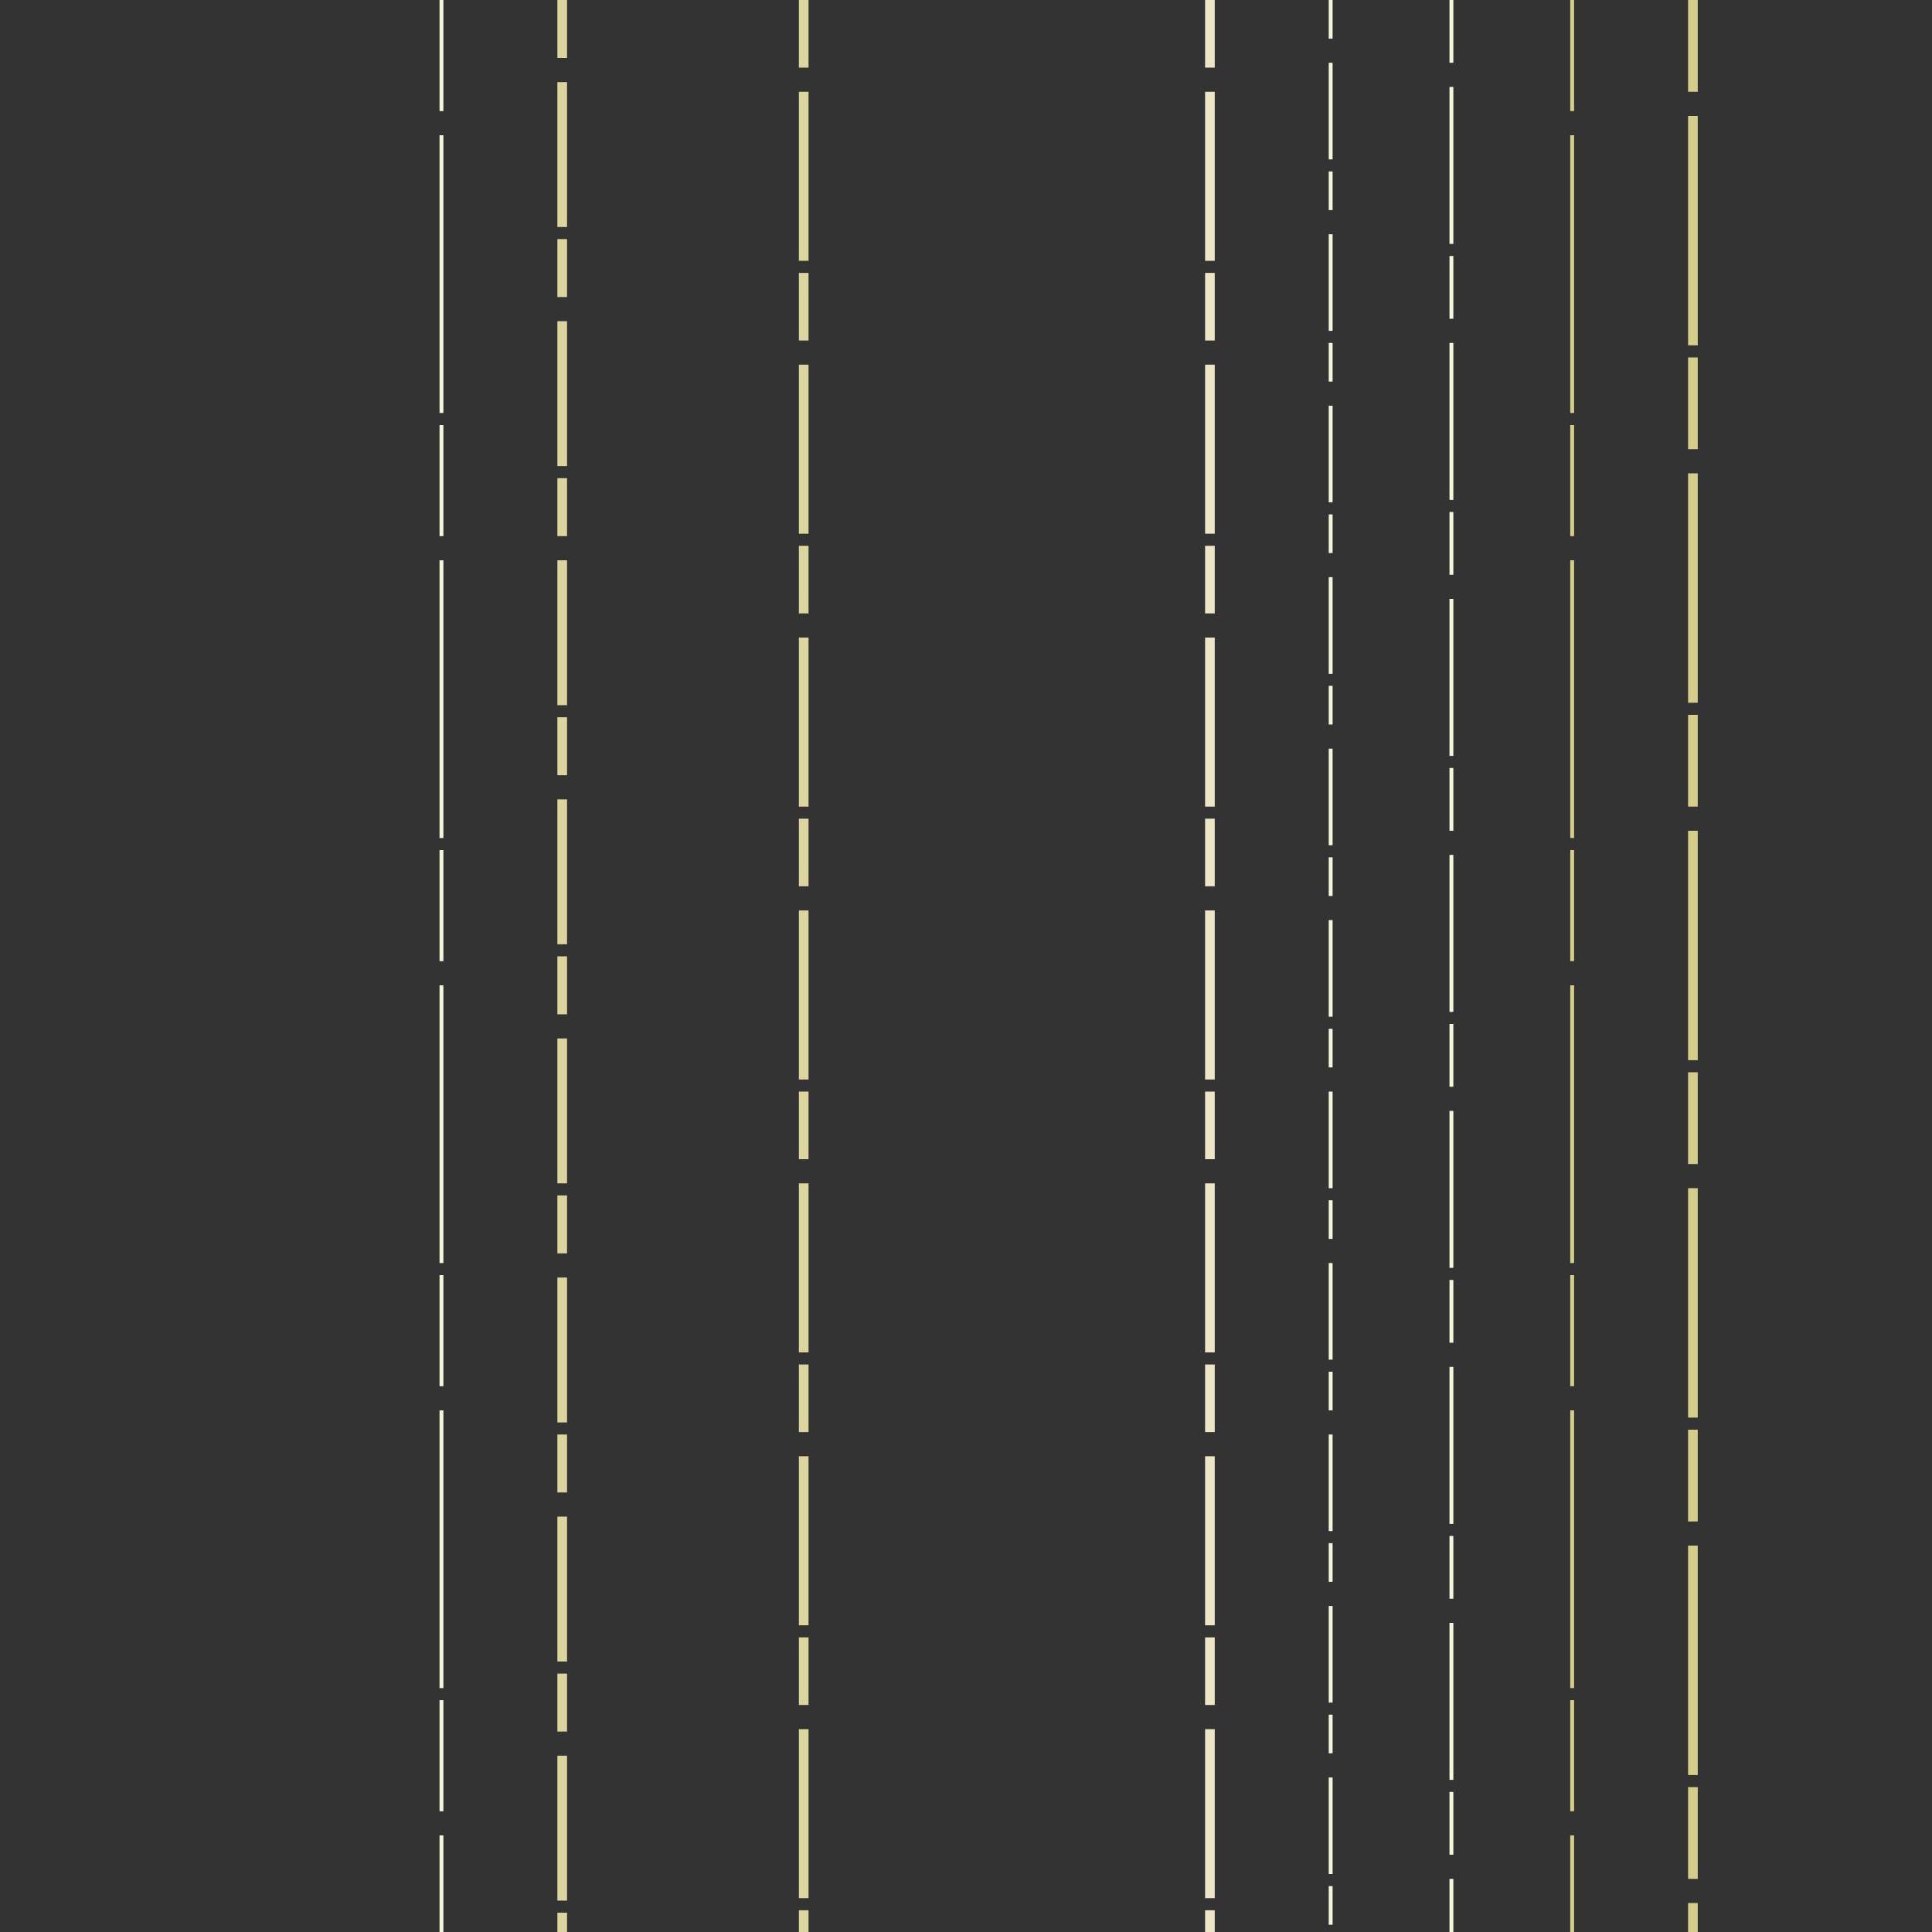 <svg preserveAspectRatio="xMinYMin meet" viewBox="0 0 4000 4000" fill="none" xmlns="http://www.w3.org/2000/svg"><rect x="0" y="0" width="4000" height="4000" fill="#333333" stroke="none"/><path d="M2505,0L2505,41L2505,82L2505,123L2505,164L2505,205L2505,246L2505,287L2505,328L2505,369L2505,410L2505,451L2505,492L2505,533L2505,574L2505,615L2505,656L2505,697L2505,738L2505,779L2505,820L2505,861L2505,902L2505,943L2505,984L2505,1025L2505,1066L2505,1107L2505,1148L2505,1189L2505,1230L2505,1271L2505,1312L2505,1353L2505,1394L2505,1435L2505,1476L2505,1517L2505,1558L2505,1599L2505,1640L2505,1681L2505,1722L2505,1763L2505,1804L2505,1845L2505,1886L2505,1927L2505,1968L2505,2009L2505,2050L2505,2091L2505,2132L2505,2173L2505,2214L2505,2255L2505,2296L2505,2337L2505,2378L2505,2419L2505,2460L2505,2501L2505,2542L2505,2583L2505,2624L2505,2665L2505,2706L2505,2747L2505,2788L2505,2829L2505,2870L2505,2911L2505,2952L2505,2993L2505,3034L2505,3075L2505,3116L2505,3157L2505,3198L2505,3239L2505,3280L2505,3321L2505,3362L2505,3403L2505,3444L2505,3485L2505,3526L2505,3567L2505,3608L2505,3649L2505,3690L2505,3731L2505,3772L2505,3813L2505,3854L2505,3895L2505,3936L2505,3977L2505,4018L2505,4059" style="stroke-dasharray: 140,50,350,25; --offset: 565; stroke: #EDE5C8; stroke-width: 0.5%;" pathLength="5650"><animate attributeName="stroke-dashoffset" values="0;565" dur="4s" calcMode="linear" repeatCount="indefinite" /></path><path d="M664,0L664,41L664,82L664,123L664,164L664,205L664,246L664,287L664,328L664,369L664,410L664,451L664,492L664,533L664,574L664,615L664,656L664,697L664,738L664,779L664,820L664,861L664,902L664,943L664,984L664,1025L664,1066L664,1107L664,1148L664,1189L664,1230L664,1271L664,1312L664,1353L664,1394L664,1435L664,1476L664,1517L664,1558L664,1599L664,1640L664,1681L664,1722L664,1763L664,1804L664,1845L664,1886L664,1927L664,1968L664,2009L664,2050L664,2091L664,2132L664,2173L664,2214L664,2255L664,2296L664,2337L664,2378L664,2419L664,2460L664,2501L664,2542L664,2583L664,2624L664,2665L664,2706L664,2747L664,2788L664,2829L664,2870L664,2911L664,2952L664,2993L664,3034L664,3075L664,3116L664,3157L664,3198L664,3239L664,3280L664,3321L664,3362L664,3403L664,3444L664,3485L664,3526L664,3567L664,3608L664,3649L664,3690L664,3731L664,3772L664,3813L664,3854L664,3895L664,3936L664,3977L664,4018L664,4059" style="stroke-dasharray: 220,50,550,25; --offset: 845; stroke: #F5F5DC; stroke-width: 0.0%;" pathLength="14365"><animate attributeName="stroke-dashoffset" values="0;845" dur="4s" calcMode="linear" repeatCount="indefinite" /></path><path d="M2755,0L2755,41L2755,82L2755,123L2755,164L2755,205L2755,246L2755,287L2755,328L2755,369L2755,410L2755,451L2755,492L2755,533L2755,574L2755,615L2755,656L2755,697L2755,738L2755,779L2755,820L2755,861L2755,902L2755,943L2755,984L2755,1025L2755,1066L2755,1107L2755,1148L2755,1189L2755,1230L2755,1271L2755,1312L2755,1353L2755,1394L2755,1435L2755,1476L2755,1517L2755,1558L2755,1599L2755,1640L2755,1681L2755,1722L2755,1763L2755,1804L2755,1845L2755,1886L2755,1927L2755,1968L2755,2009L2755,2050L2755,2091L2755,2132L2755,2173L2755,2214L2755,2255L2755,2296L2755,2337L2755,2378L2755,2419L2755,2460L2755,2501L2755,2542L2755,2583L2755,2624L2755,2665L2755,2706L2755,2747L2755,2788L2755,2829L2755,2870L2755,2911L2755,2952L2755,2993L2755,3034L2755,3075L2755,3116L2755,3157L2755,3198L2755,3239L2755,3280L2755,3321L2755,3362L2755,3403L2755,3444L2755,3485L2755,3526L2755,3567L2755,3608L2755,3649L2755,3690L2755,3731L2755,3772L2755,3813L2755,3854L2755,3895L2755,3936L2755,3977L2755,4018L2755,4059" style="stroke-dasharray: 80,50,200,25; --offset: 355; stroke: #F5F5DC; stroke-width: 0.2%;" pathLength="7810"><animate attributeName="stroke-dashoffset" values="0;355" dur="4s" calcMode="linear" repeatCount="indefinite" /></path><path d="M914,0L914,41L914,82L914,123L914,164L914,205L914,246L914,287L914,328L914,369L914,410L914,451L914,492L914,533L914,574L914,615L914,656L914,697L914,738L914,779L914,820L914,861L914,902L914,943L914,984L914,1025L914,1066L914,1107L914,1148L914,1189L914,1230L914,1271L914,1312L914,1353L914,1394L914,1435L914,1476L914,1517L914,1558L914,1599L914,1640L914,1681L914,1722L914,1763L914,1804L914,1845L914,1886L914,1927L914,1968L914,2009L914,2050L914,2091L914,2132L914,2173L914,2214L914,2255L914,2296L914,2337L914,2378L914,2419L914,2460L914,2501L914,2542L914,2583L914,2624L914,2665L914,2706L914,2747L914,2788L914,2829L914,2870L914,2911L914,2952L914,2993L914,3034L914,3075L914,3116L914,3157L914,3198L914,3239L914,3280L914,3321L914,3362L914,3403L914,3444L914,3485L914,3526L914,3567L914,3608L914,3649L914,3690L914,3731L914,3772L914,3813L914,3854L914,3895L914,3936L914,3977L914,4018L914,4059" style="stroke-dasharray: 230,50,575,25; --offset: 880; stroke: #F5F5DC; stroke-width: 0.2%;" pathLength="20240"><animate attributeName="stroke-dashoffset" values="0;880" dur="4s" calcMode="linear" repeatCount="indefinite" /></path><path d="M3005,0L3005,41L3005,82L3005,123L3005,164L3005,205L3005,246L3005,287L3005,328L3005,369L3005,410L3005,451L3005,492L3005,533L3005,574L3005,615L3005,656L3005,697L3005,738L3005,779L3005,820L3005,861L3005,902L3005,943L3005,984L3005,1025L3005,1066L3005,1107L3005,1148L3005,1189L3005,1230L3005,1271L3005,1312L3005,1353L3005,1394L3005,1435L3005,1476L3005,1517L3005,1558L3005,1599L3005,1640L3005,1681L3005,1722L3005,1763L3005,1804L3005,1845L3005,1886L3005,1927L3005,1968L3005,2009L3005,2050L3005,2091L3005,2132L3005,2173L3005,2214L3005,2255L3005,2296L3005,2337L3005,2378L3005,2419L3005,2460L3005,2501L3005,2542L3005,2583L3005,2624L3005,2665L3005,2706L3005,2747L3005,2788L3005,2829L3005,2870L3005,2911L3005,2952L3005,2993L3005,3034L3005,3075L3005,3116L3005,3157L3005,3198L3005,3239L3005,3280L3005,3321L3005,3362L3005,3403L3005,3444L3005,3485L3005,3526L3005,3567L3005,3608L3005,3649L3005,3690L3005,3731L3005,3772L3005,3813L3005,3854L3005,3895L3005,3936L3005,3977L3005,4018L3005,4059" style="stroke-dasharray: 130,50,325,25; --offset: 530; stroke: #F5F5DC; stroke-width: 0.2%;" pathLength="6360"><animate attributeName="stroke-dashoffset" values="0;530" dur="4s" calcMode="linear" repeatCount="indefinite" /></path><path d="M1164,0L1164,41L1164,82L1164,123L1164,164L1164,205L1164,246L1164,287L1164,328L1164,369L1164,410L1164,451L1164,492L1164,533L1164,574L1164,615L1164,656L1164,697L1164,738L1164,779L1164,820L1164,861L1164,902L1164,943L1164,984L1164,1025L1164,1066L1164,1107L1164,1148L1164,1189L1164,1230L1164,1271L1164,1312L1164,1353L1164,1394L1164,1435L1164,1476L1164,1517L1164,1558L1164,1599L1164,1640L1164,1681L1164,1722L1164,1763L1164,1804L1164,1845L1164,1886L1164,1927L1164,1968L1164,2009L1164,2050L1164,2091L1164,2132L1164,2173L1164,2214L1164,2255L1164,2296L1164,2337L1164,2378L1164,2419L1164,2460L1164,2501L1164,2542L1164,2583L1164,2624L1164,2665L1164,2706L1164,2747L1164,2788L1164,2829L1164,2870L1164,2911L1164,2952L1164,2993L1164,3034L1164,3075L1164,3116L1164,3157L1164,3198L1164,3239L1164,3280L1164,3321L1164,3362L1164,3403L1164,3444L1164,3485L1164,3526L1164,3567L1164,3608L1164,3649L1164,3690L1164,3731L1164,3772L1164,3813L1164,3854L1164,3895L1164,3936L1164,3977L1164,4018L1164,4059" style="stroke-dasharray: 120,50,300,25; --offset: 495; stroke: #DDD5A0; stroke-width: 0.5%;" pathLength="5940"><animate attributeName="stroke-dashoffset" values="0;495" dur="4s" calcMode="linear" repeatCount="indefinite" /></path><path d="M3255,0L3255,41L3255,82L3255,123L3255,164L3255,205L3255,246L3255,287L3255,328L3255,369L3255,410L3255,451L3255,492L3255,533L3255,574L3255,615L3255,656L3255,697L3255,738L3255,779L3255,820L3255,861L3255,902L3255,943L3255,984L3255,1025L3255,1066L3255,1107L3255,1148L3255,1189L3255,1230L3255,1271L3255,1312L3255,1353L3255,1394L3255,1435L3255,1476L3255,1517L3255,1558L3255,1599L3255,1640L3255,1681L3255,1722L3255,1763L3255,1804L3255,1845L3255,1886L3255,1927L3255,1968L3255,2009L3255,2050L3255,2091L3255,2132L3255,2173L3255,2214L3255,2255L3255,2296L3255,2337L3255,2378L3255,2419L3255,2460L3255,2501L3255,2542L3255,2583L3255,2624L3255,2665L3255,2706L3255,2747L3255,2788L3255,2829L3255,2870L3255,2911L3255,2952L3255,2993L3255,3034L3255,3075L3255,3116L3255,3157L3255,3198L3255,3239L3255,3280L3255,3321L3255,3362L3255,3403L3255,3444L3255,3485L3255,3526L3255,3567L3255,3608L3255,3649L3255,3690L3255,3731L3255,3772L3255,3813L3255,3854L3255,3895L3255,3936L3255,3977L3255,4018L3255,4059" style="stroke-dasharray: 230,50,575,25; --offset: 880; stroke: #D5CD8C; stroke-width: 0.2%;" pathLength="8800"><animate attributeName="stroke-dashoffset" values="0;880" dur="4s" calcMode="linear" repeatCount="indefinite" /></path><path d="M1414,0L1414,41L1414,82L1414,123L1414,164L1414,205L1414,246L1414,287L1414,328L1414,369L1414,410L1414,451L1414,492L1414,533L1414,574L1414,615L1414,656L1414,697L1414,738L1414,779L1414,820L1414,861L1414,902L1414,943L1414,984L1414,1025L1414,1066L1414,1107L1414,1148L1414,1189L1414,1230L1414,1271L1414,1312L1414,1353L1414,1394L1414,1435L1414,1476L1414,1517L1414,1558L1414,1599L1414,1640L1414,1681L1414,1722L1414,1763L1414,1804L1414,1845L1414,1886L1414,1927L1414,1968L1414,2009L1414,2050L1414,2091L1414,2132L1414,2173L1414,2214L1414,2255L1414,2296L1414,2337L1414,2378L1414,2419L1414,2460L1414,2501L1414,2542L1414,2583L1414,2624L1414,2665L1414,2706L1414,2747L1414,2788L1414,2829L1414,2870L1414,2911L1414,2952L1414,2993L1414,3034L1414,3075L1414,3116L1414,3157L1414,3198L1414,3239L1414,3280L1414,3321L1414,3362L1414,3403L1414,3444L1414,3485L1414,3526L1414,3567L1414,3608L1414,3649L1414,3690L1414,3731L1414,3772L1414,3813L1414,3854L1414,3895L1414,3936L1414,3977L1414,4018L1414,4059" style="stroke-dasharray: 50,50,125,25; --offset: 250; stroke: #EDE5C8; stroke-width: 0.0%;" pathLength="3000"><animate attributeName="stroke-dashoffset" values="0;250" dur="4s" calcMode="linear" repeatCount="indefinite" /></path><path d="M3505,0L3505,41L3505,82L3505,123L3505,164L3505,205L3505,246L3505,287L3505,328L3505,369L3505,410L3505,451L3505,492L3505,533L3505,574L3505,615L3505,656L3505,697L3505,738L3505,779L3505,820L3505,861L3505,902L3505,943L3505,984L3505,1025L3505,1066L3505,1107L3505,1148L3505,1189L3505,1230L3505,1271L3505,1312L3505,1353L3505,1394L3505,1435L3505,1476L3505,1517L3505,1558L3505,1599L3505,1640L3505,1681L3505,1722L3505,1763L3505,1804L3505,1845L3505,1886L3505,1927L3505,1968L3505,2009L3505,2050L3505,2091L3505,2132L3505,2173L3505,2214L3505,2255L3505,2296L3505,2337L3505,2378L3505,2419L3505,2460L3505,2501L3505,2542L3505,2583L3505,2624L3505,2665L3505,2706L3505,2747L3505,2788L3505,2829L3505,2870L3505,2911L3505,2952L3505,2993L3505,3034L3505,3075L3505,3116L3505,3157L3505,3198L3505,3239L3505,3280L3505,3321L3505,3362L3505,3403L3505,3444L3505,3485L3505,3526L3505,3567L3505,3608L3505,3649L3505,3690L3505,3731L3505,3772L3505,3813L3505,3854L3505,3895L3505,3936L3505,3977L3505,4018L3505,4059" style="stroke-dasharray: 190,50,475,25; --offset: 740; stroke: #D5CD8C; stroke-width: 0.5%;" pathLength="14800"><animate attributeName="stroke-dashoffset" values="0;740" dur="4s" calcMode="linear" repeatCount="indefinite" /></path><path d="M1664,0L1664,41L1664,82L1664,123L1664,164L1664,205L1664,246L1664,287L1664,328L1664,369L1664,410L1664,451L1664,492L1664,533L1664,574L1664,615L1664,656L1664,697L1664,738L1664,779L1664,820L1664,861L1664,902L1664,943L1664,984L1664,1025L1664,1066L1664,1107L1664,1148L1664,1189L1664,1230L1664,1271L1664,1312L1664,1353L1664,1394L1664,1435L1664,1476L1664,1517L1664,1558L1664,1599L1664,1640L1664,1681L1664,1722L1664,1763L1664,1804L1664,1845L1664,1886L1664,1927L1664,1968L1664,2009L1664,2050L1664,2091L1664,2132L1664,2173L1664,2214L1664,2255L1664,2296L1664,2337L1664,2378L1664,2419L1664,2460L1664,2501L1664,2542L1664,2583L1664,2624L1664,2665L1664,2706L1664,2747L1664,2788L1664,2829L1664,2870L1664,2911L1664,2952L1664,2993L1664,3034L1664,3075L1664,3116L1664,3157L1664,3198L1664,3239L1664,3280L1664,3321L1664,3362L1664,3403L1664,3444L1664,3485L1664,3526L1664,3567L1664,3608L1664,3649L1664,3690L1664,3731L1664,3772L1664,3813L1664,3854L1664,3895L1664,3936L1664,3977L1664,4018L1664,4059" style="stroke-dasharray: 140,50,350,25; --offset: 565; stroke: #DDD5A0; stroke-width: 0.5%;" pathLength="0"><animate attributeName="stroke-dashoffset" values="0;565" dur="4s" calcMode="linear" repeatCount="indefinite" /></path></svg>